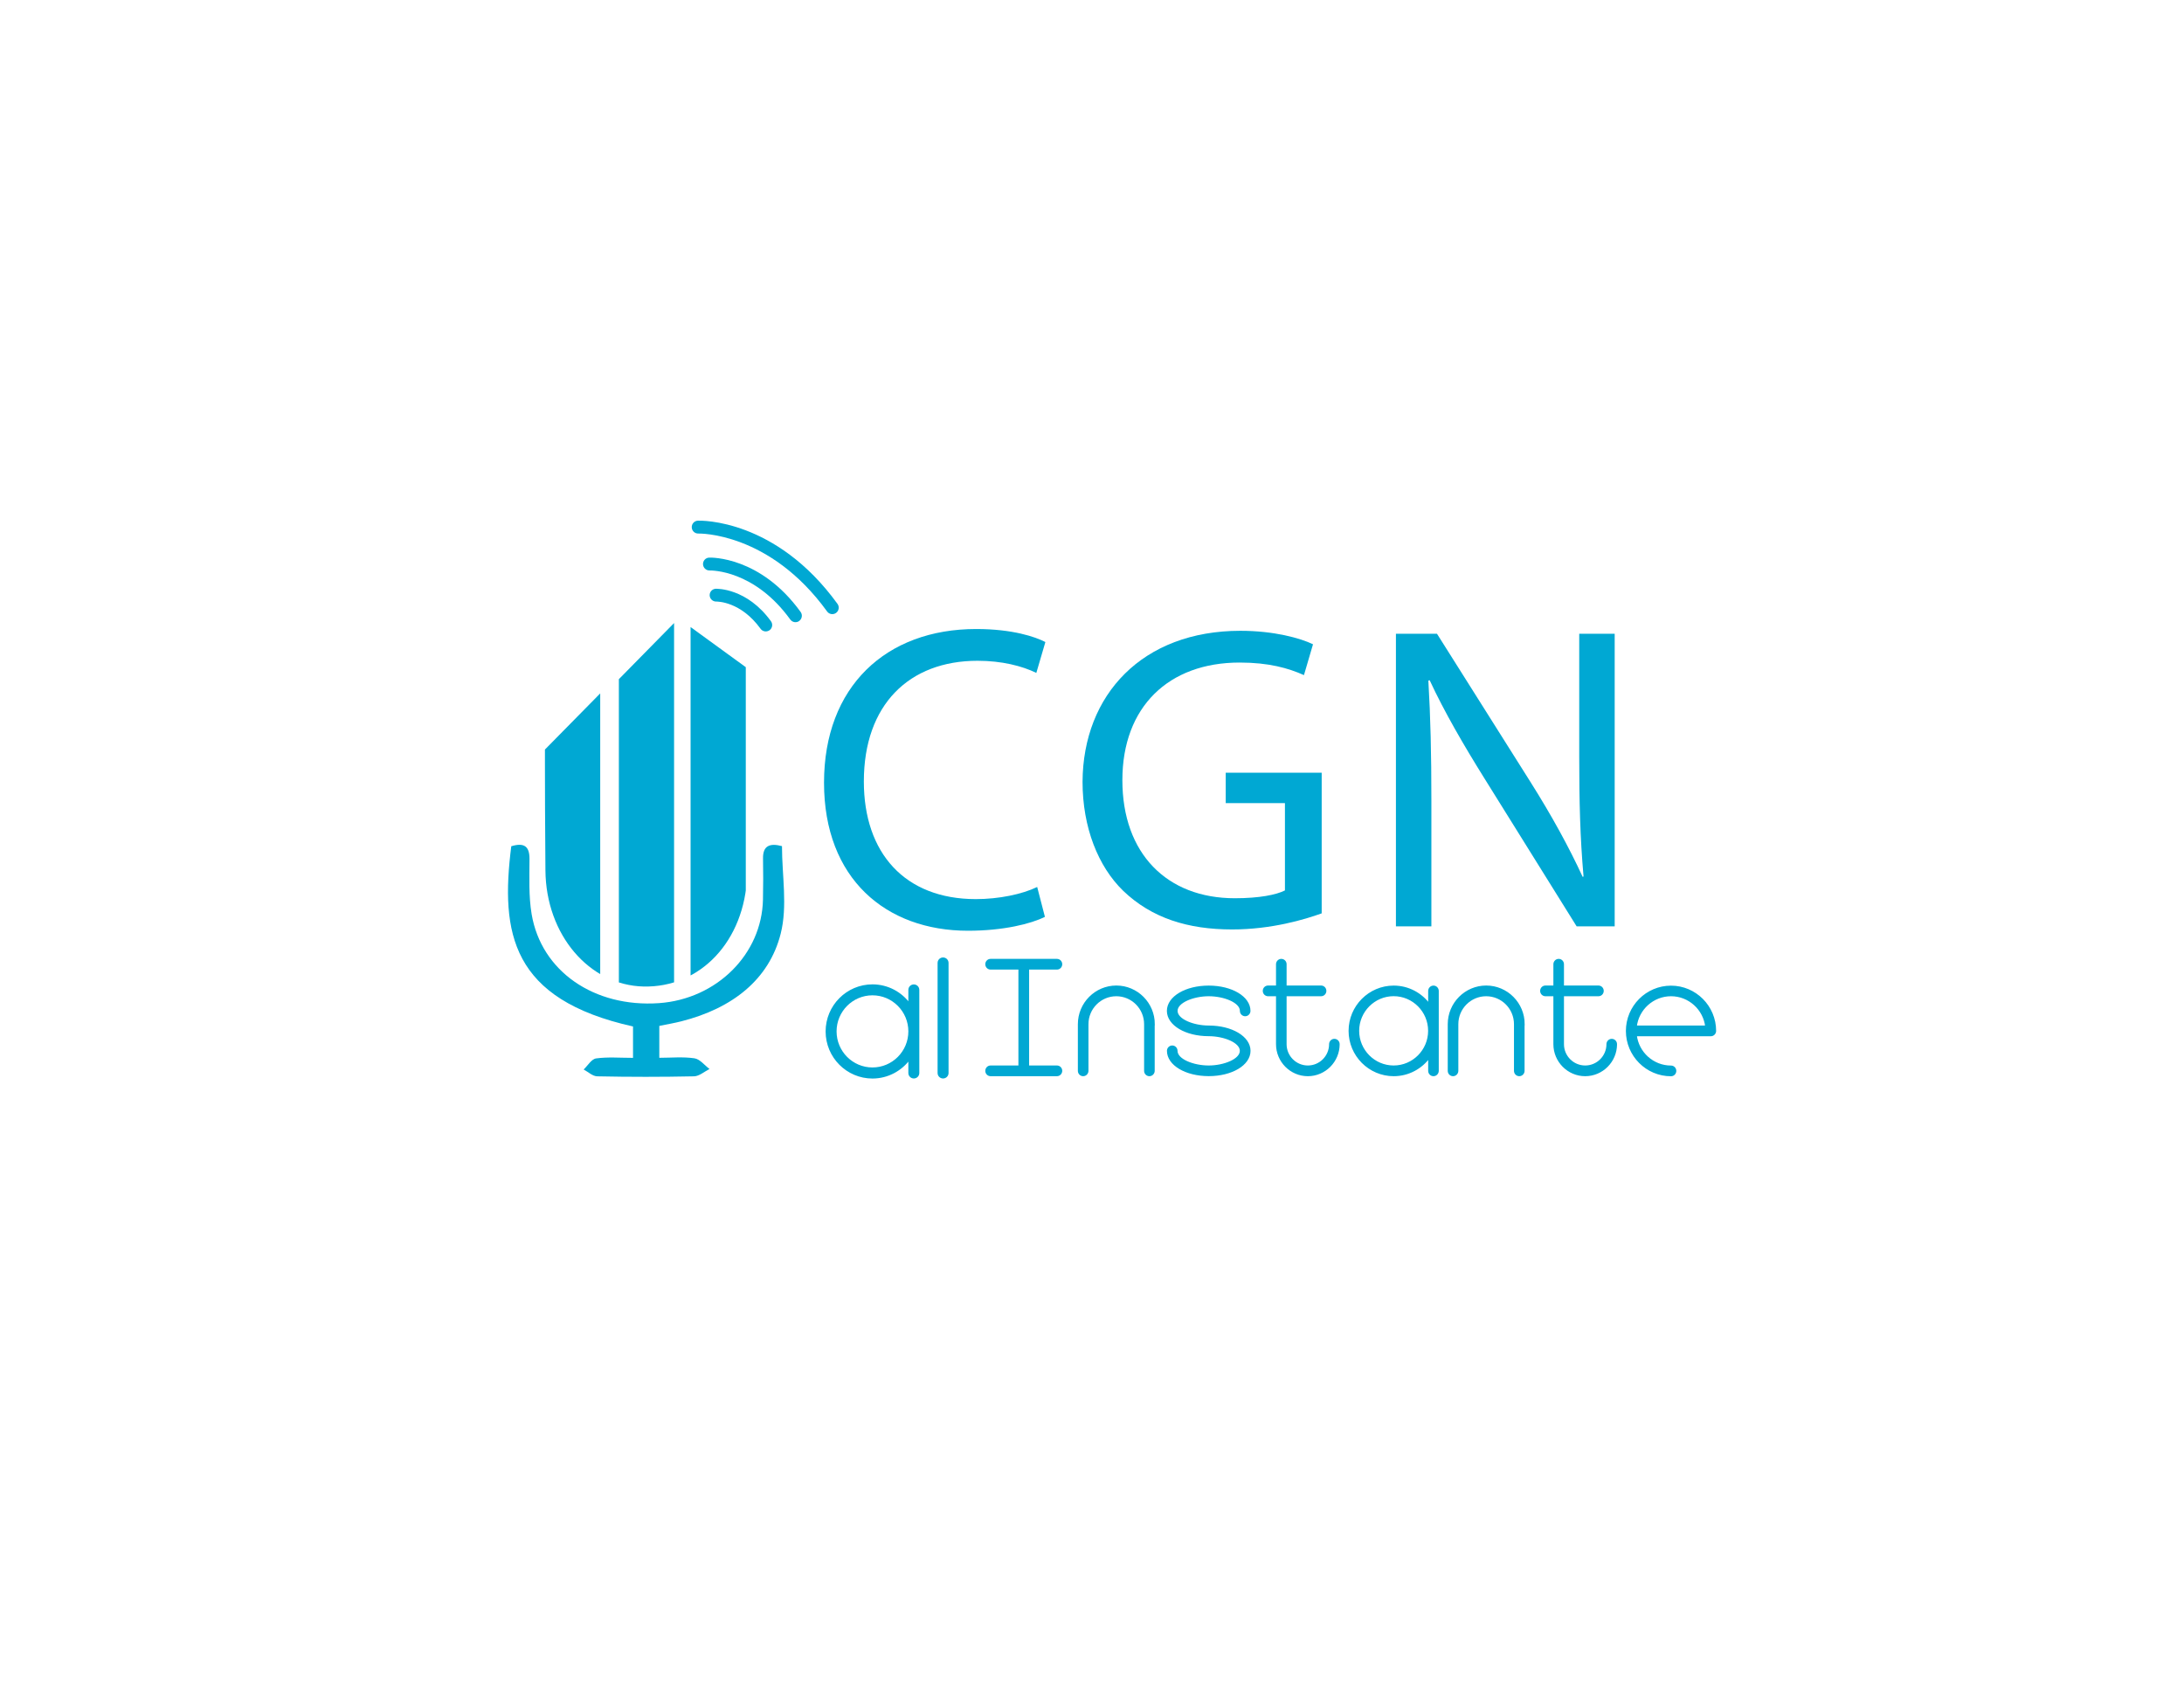<?xml version="1.0" encoding="UTF-8"?><svg id="Capa_1" xmlns="http://www.w3.org/2000/svg" xmlns:xlink="http://www.w3.org/1999/xlink" viewBox="0 0 354.81 276.23"><defs><style>.cls-1{fill:none;}.cls-2{clip-path:url(#clippath);}.cls-3,.cls-4{fill:#00a8d3;}.cls-4{stroke:#00a8d3;stroke-miterlimit:10;stroke-width:.38px;}</style><clipPath id="clippath"><path class="cls-1" d="M121.43,121.68c0,6.84,.2,13.69-.05,20.52-.38,10.7-7.61,18.29-16.85,18.07-8.8-.21-15.84-8.4-15.92-18.87-.11-13.42-.12-26.85,0-40.27,.1-10.51,7.41-18.66,16.45-18.67,8.9,0,16.09,7.91,16.35,18.31,.17,6.96,.03,13.94,.03,20.91,0,0-.01,0-.02,0Z"/></clipPath></defs><g><g><path class="cls-3" d="M127.04,137.47c0,4.8,.93,9.72-.21,14.22-1.88,7.43-7.82,12.12-16.13,14.23-1.14,.29-2.31,.49-3.59,.75v5.18c1.9,0,3.84-.19,5.69,.08,.91,.13,1.65,1.13,2.47,1.74-.84,.42-1.67,1.17-2.52,1.19-5.24,.11-10.48,.11-15.72,0-.75-.01-1.48-.72-2.21-1.11,.67-.63,1.27-1.7,2.03-1.8,1.89-.26,3.86-.09,5.99-.09v-5.1c-19.75-4.4-21.57-15.11-19.78-29.28,2.14-.65,2.96,.06,2.96,2.03,0,3-.15,6.05,.35,9.01,1.57,9.29,10.17,15.18,20.68,14.45,9.38-.66,16.72-7.95,16.9-16.82,.05-2.23,.05-4.47,.01-6.7-.03-2.02,1.05-2.53,3.08-1.99Z"/><g class="cls-2"><polygon class="cls-3" points="88.53 121.77 97.51 112.65 97.51 192.11 88.53 192.11 88.53 121.77"/><polygon class="cls-3" points="100.54 110.34 109.51 101.22 109.51 180.67 100.54 180.67 100.54 110.34"/><polygon class="cls-3" points="112.19 101.87 121.16 108.39 121.16 172.2 112.19 172.2 112.19 101.87"/></g></g><g><path class="cls-3" d="M124.99,102.4c-.46,.32-1.1,.21-1.43-.25-3.23-4.46-7.04-4.42-7.2-4.42-.57,.01-1.05-.44-1.07-1.01-.02-.57,.43-1.05,1-1.07,.2,0,5.05-.12,8.96,5.28,.34,.47,.23,1.12-.23,1.46,0,0-.02,.01-.03,.02Z"/><path class="cls-3" d="M129.82,100.9c-.46,.32-1.1,.21-1.43-.25-5.85-8.08-12.81-7.97-13.1-7.97-.57,.02-1.06-.44-1.08-1.01-.02-.58,.43-1.06,1-1.08,.34-.01,8.33-.2,14.86,8.83,.34,.47,.23,1.12-.23,1.46,0,0-.02,.01-.03,.02Z"/><path class="cls-3" d="M135.8,99.59c-.46,.32-1.1,.21-1.43-.25-9.36-12.93-20.8-12.66-20.91-12.66-.58,.02-1.06-.43-1.08-1.01-.02-.58,.43-1.06,1-1.08,.51-.02,12.67-.3,22.68,13.52,.34,.47,.23,1.12-.23,1.46,0,0-.02,.01-.03,.02Z"/></g></g><g><path class="cls-4" d="M172.38,173.97c0,.37-.3,.68-.67,.68h-10.78c-.37,0-.67-.3-.67-.68s.3-.68,.67-.68h4.71v-15.96h-4.71c-.37,0-.67-.3-.67-.68s.3-.68,.67-.68h10.78c.37,0,.67,.3,.67,.68s-.3,.68-.67,.68h-4.71v15.96h4.71c.37,0,.67,.3,.67,.68Z"/><path class="cls-4" d="M187.4,166.39v7.58c0,.37-.3,.68-.67,.68s-.67-.3-.67-.68v-7.58c0-2.61-2.11-4.73-4.71-4.73s-4.71,2.12-4.71,4.73v7.58c0,.37-.3,.68-.67,.68s-.67-.3-.67-.68v-7.58c0-3.36,2.72-6.09,6.06-6.09s6.06,2.73,6.06,6.09Z"/><path class="cls-4" d="M202.97,170.72c0,2.2-2.9,3.92-6.6,3.92s-6.6-1.72-6.6-3.92c0-.37,.3-.68,.67-.68s.67,.3,.67,.68c0,1.52,2.77,2.57,5.25,2.57s5.25-1.06,5.25-2.57-2.77-2.57-5.25-2.57c-3.7,0-6.6-1.72-6.6-3.92s2.9-3.92,6.6-3.92,6.6,1.72,6.6,3.92c0,.37-.3,.68-.67,.68s-.67-.3-.67-.68c0-1.52-2.77-2.57-5.25-2.57s-5.25,1.06-5.25,2.57,2.77,2.57,5.25,2.57c3.7,0,6.6,1.72,6.6,3.92Z"/><path class="cls-4" d="M217.45,169.64c0,2.76-2.24,5.01-4.98,5.01s-4.98-2.25-4.98-5.01v-7.98h-1.48c-.37,0-.67-.3-.67-.68s.3-.68,.67-.68h1.48v-3.65c0-.37,.3-.68,.67-.68s.67,.3,.67,.68v3.65h5.79c.37,0,.67,.3,.67,.68s-.3,.68-.67,.68h-5.79v7.98c0,2.01,1.63,3.65,3.64,3.65s3.64-1.64,3.64-3.65c0-.37,.3-.68,.67-.68s.67,.3,.67,.68Z"/><path class="cls-4" d="M233.55,160.98v12.99c0,.37-.3,.68-.67,.68s-.67-.3-.67-.68v-2.31c-1.3,1.81-3.41,2.99-5.79,2.99-3.94,0-7.14-3.22-7.14-7.17s3.2-7.17,7.14-7.17c2.38,0,4.49,1.18,5.79,2.99v-2.31c0-.37,.3-.68,.67-.68s.67,.3,.67,.68Zm-1.35,6.49c0-3.21-2.6-5.82-5.79-5.82s-5.79,2.61-5.79,5.82,2.6,5.82,5.79,5.82,5.79-2.61,5.79-5.82Z"/><path class="cls-4" d="M247.49,166.39v7.58c0,.37-.3,.68-.67,.68s-.67-.3-.67-.68v-7.58c0-2.61-2.11-4.73-4.71-4.73s-4.71,2.12-4.71,4.73v7.58c0,.37-.3,.68-.67,.68s-.67-.3-.67-.68v-7.58c0-3.36,2.72-6.09,6.06-6.09s6.06,2.73,6.06,6.09Z"/><path class="cls-4" d="M262.51,169.64c0,2.76-2.24,5.01-4.98,5.01s-4.98-2.25-4.98-5.01v-7.98h-1.48c-.37,0-.67-.3-.67-.68s.3-.68,.67-.68h1.48v-3.65c0-.37,.3-.68,.67-.68s.67,.3,.67,.68v3.65h5.79c.37,0,.67,.3,.67,.68s-.3,.68-.67,.68h-5.79v7.98c0,2.01,1.63,3.65,3.64,3.65s3.64-1.64,3.64-3.65c0-.37,.3-.68,.67-.68s.67,.3,.67,.68Z"/><path class="cls-4" d="M278.61,167.48c0,.37-.3,.68-.67,.68h-12.22c.33,2.89,2.79,5.14,5.75,5.14,.37,0,.67,.3,.67,.68s-.3,.68-.67,.68c-3.94,0-7.14-3.22-7.14-7.17s3.2-7.17,7.14-7.17,7.14,3.22,7.14,7.17Zm-1.39-.68c-.33-2.89-2.79-5.14-5.75-5.14s-5.42,2.25-5.75,5.14h11.51Z"/></g><g><path class="cls-4" d="M149.16,160.81v13.51c0,.39-.31,.7-.7,.7s-.7-.31-.7-.7v-2.4c-1.35,1.88-3.55,3.11-6.02,3.11-4.09,0-7.42-3.34-7.42-7.46s3.33-7.46,7.42-7.46c2.48,0,4.67,1.23,6.02,3.11v-2.4c0-.39,.31-.7,.7-.7s.7,.31,.7,.7Zm-1.4,6.75c0-3.34-2.7-6.05-6.02-6.05s-6.02,2.71-6.02,6.05,2.7,6.05,6.02,6.05,6.02-2.71,6.02-6.05Z"/><path class="cls-4" d="M153.21,175.02c-.39,0-.7-.31-.7-.7v-17.88c0-.39,.31-.7,.7-.7h0c.39,0,.7,.31,.7,.7v17.88c0,.39-.31,.7-.7,.7h0Z"/></g><g><path class="cls-3" d="M169.76,148.95c-2.25,1.13-6.74,2.26-12.5,2.26-13.34,0-23.39-8.46-23.39-24.05s10.04-24.97,24.72-24.97c5.9,0,9.62,1.27,11.24,2.12l-1.47,5.01c-2.32-1.13-5.62-1.97-9.55-1.97-11.1,0-18.47,7.12-18.47,19.61,0,11.64,6.67,19.11,18.19,19.11,3.72,0,7.51-.78,9.97-1.97l1.26,4.87Z"/><path class="cls-3" d="M214.71,148.39c-2.74,.99-8.15,2.61-14.54,2.61-7.16,0-13.06-1.83-17.7-6.28-4.07-3.95-6.6-10.3-6.6-17.7,.07-14.18,9.76-24.54,25.64-24.54,5.48,0,9.76,1.2,11.8,2.19l-1.47,5.01c-2.53-1.13-5.69-2.04-10.46-2.04-11.52,0-19.04,7.19-19.04,19.11s7.23,19.18,18.26,19.18c4,0,6.74-.56,8.15-1.27v-14.18h-9.62v-4.94h15.59v22.85Z"/><path class="cls-3" d="M226.78,150.5v-47.54h6.67l15.17,24.05c3.51,5.57,6.25,10.58,8.5,15.45l.14-.07c-.56-6.35-.7-12.13-.7-19.54v-19.89h5.76v47.54h-6.18l-15.03-24.12c-3.3-5.29-6.46-10.72-8.85-15.87l-.21,.07c.35,6,.49,11.71,.49,19.61v20.31h-5.76Z"/></g></svg>